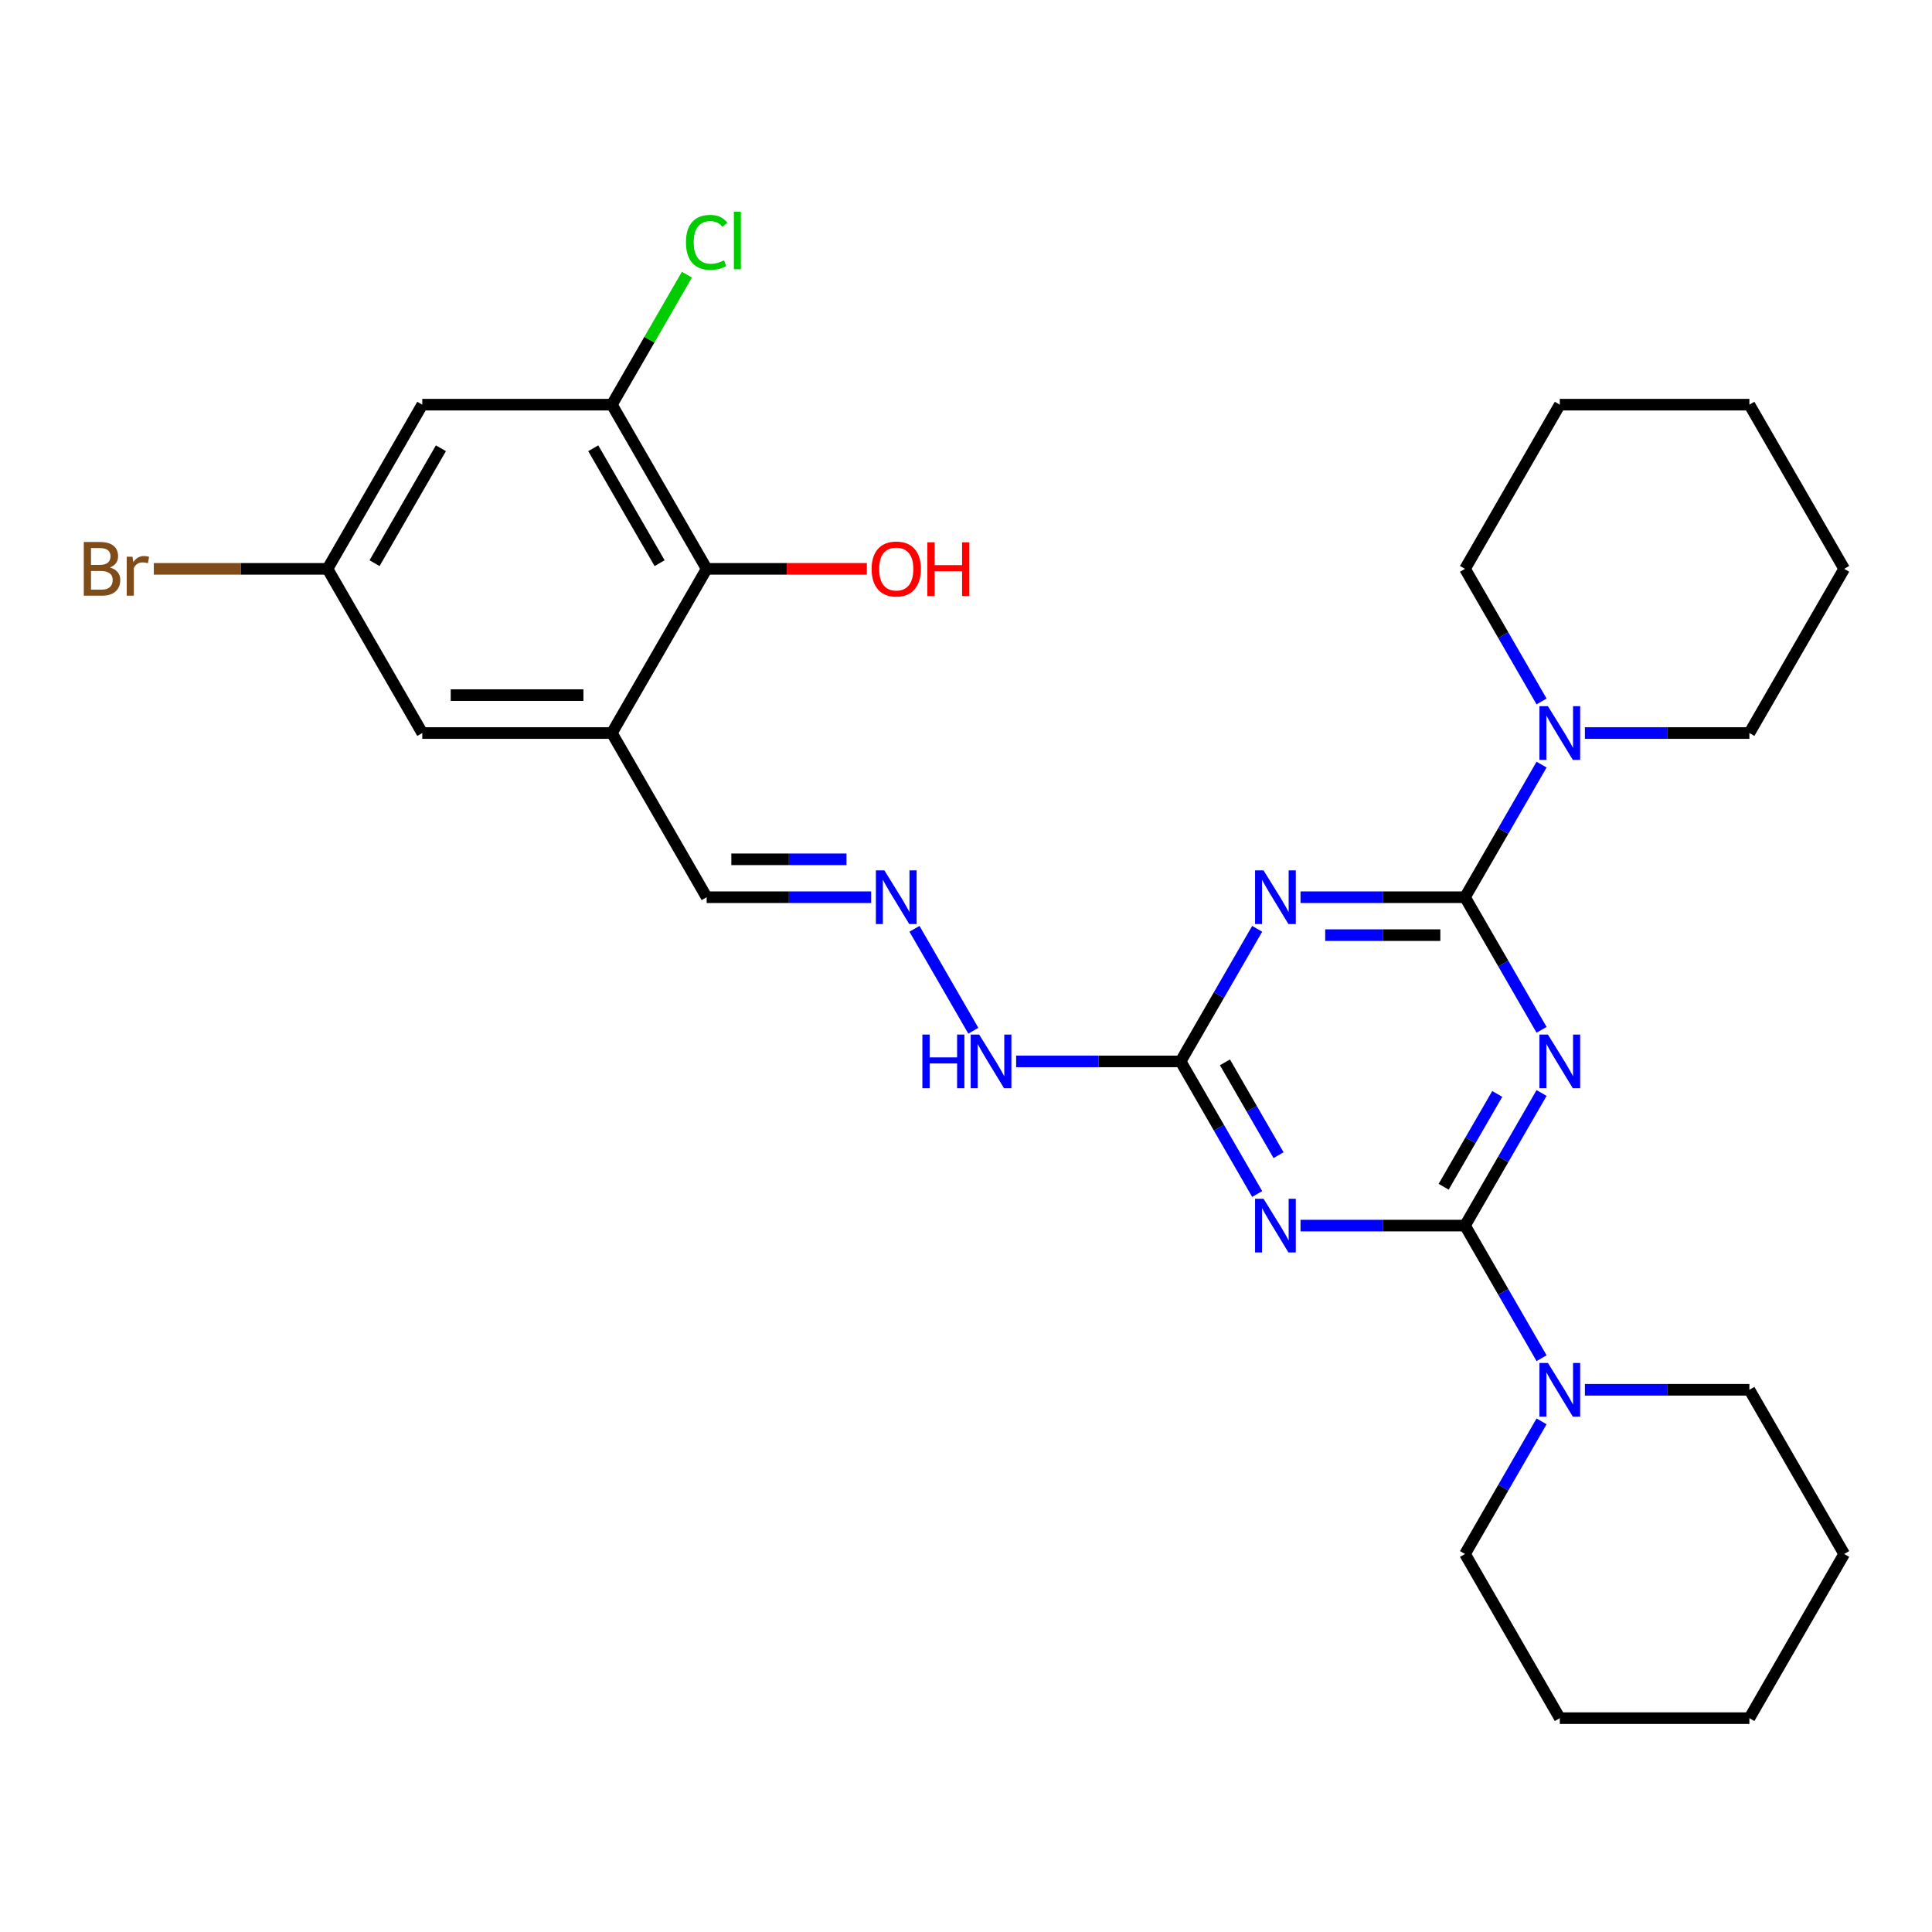 <?xml version='1.0' encoding='iso-8859-1'?>
<svg version='1.1' baseProfile='full'
              xmlns='http://www.w3.org/2000/svg'
                      xmlns:rdkit='http://www.rdkit.org/xml'
                      xmlns:xlink='http://www.w3.org/1999/xlink'
                  xml:space='preserve'
width='1000px' height='1000px' viewBox='0 0 1000 1000'>
<!-- END OF HEADER -->
<rect style='opacity:1.0;fill:#FFFFFF;stroke:none' width='1000' height='1000' x='0' y='0'> </rect>
<path class='bond-0' d='M 797.912,565.734 L 778.099,600.051' style='fill:none;fill-rule:evenodd;stroke:#0000FF;stroke-width:6px;stroke-linecap:butt;stroke-linejoin:miter;stroke-opacity:1' />
<path class='bond-0' d='M 778.099,600.051 L 758.286,634.369' style='fill:none;fill-rule:evenodd;stroke:#000000;stroke-width:6px;stroke-linecap:butt;stroke-linejoin:miter;stroke-opacity:1' />
<path class='bond-0' d='M 774.972,566.216 L 761.103,590.238' style='fill:none;fill-rule:evenodd;stroke:#0000FF;stroke-width:6px;stroke-linecap:butt;stroke-linejoin:miter;stroke-opacity:1' />
<path class='bond-0' d='M 761.103,590.238 L 747.234,614.26' style='fill:none;fill-rule:evenodd;stroke:#000000;stroke-width:6px;stroke-linecap:butt;stroke-linejoin:miter;stroke-opacity:1' />
<path class='bond-1' d='M 797.912,533.037 L 778.099,498.72' style='fill:none;fill-rule:evenodd;stroke:#0000FF;stroke-width:6px;stroke-linecap:butt;stroke-linejoin:miter;stroke-opacity:1' />
<path class='bond-1' d='M 778.099,498.72 L 758.286,464.403' style='fill:none;fill-rule:evenodd;stroke:#000000;stroke-width:6px;stroke-linecap:butt;stroke-linejoin:miter;stroke-opacity:1' />
<path class='bond-3' d='M 758.286,634.369 L 715.718,634.369' style='fill:none;fill-rule:evenodd;stroke:#000000;stroke-width:6px;stroke-linecap:butt;stroke-linejoin:miter;stroke-opacity:1' />
<path class='bond-3' d='M 715.718,634.369 L 673.149,634.369' style='fill:none;fill-rule:evenodd;stroke:#0000FF;stroke-width:6px;stroke-linecap:butt;stroke-linejoin:miter;stroke-opacity:1' />
<path class='bond-6' d='M 758.286,634.369 L 778.099,668.686' style='fill:none;fill-rule:evenodd;stroke:#000000;stroke-width:6px;stroke-linecap:butt;stroke-linejoin:miter;stroke-opacity:1' />
<path class='bond-6' d='M 778.099,668.686 L 797.912,703.003' style='fill:none;fill-rule:evenodd;stroke:#0000FF;stroke-width:6px;stroke-linecap:butt;stroke-linejoin:miter;stroke-opacity:1' />
<path class='bond-2' d='M 758.286,464.403 L 715.718,464.403' style='fill:none;fill-rule:evenodd;stroke:#000000;stroke-width:6px;stroke-linecap:butt;stroke-linejoin:miter;stroke-opacity:1' />
<path class='bond-2' d='M 715.718,464.403 L 673.149,464.403' style='fill:none;fill-rule:evenodd;stroke:#0000FF;stroke-width:6px;stroke-linecap:butt;stroke-linejoin:miter;stroke-opacity:1' />
<path class='bond-2' d='M 745.516,484.029 L 715.718,484.029' style='fill:none;fill-rule:evenodd;stroke:#000000;stroke-width:6px;stroke-linecap:butt;stroke-linejoin:miter;stroke-opacity:1' />
<path class='bond-2' d='M 715.718,484.029 L 685.92,484.029' style='fill:none;fill-rule:evenodd;stroke:#0000FF;stroke-width:6px;stroke-linecap:butt;stroke-linejoin:miter;stroke-opacity:1' />
<path class='bond-5' d='M 758.286,464.403 L 778.099,430.086' style='fill:none;fill-rule:evenodd;stroke:#000000;stroke-width:6px;stroke-linecap:butt;stroke-linejoin:miter;stroke-opacity:1' />
<path class='bond-5' d='M 778.099,430.086 L 797.912,395.769' style='fill:none;fill-rule:evenodd;stroke:#0000FF;stroke-width:6px;stroke-linecap:butt;stroke-linejoin:miter;stroke-opacity:1' />
<path class='bond-4' d='M 650.718,480.752 L 630.905,515.069' style='fill:none;fill-rule:evenodd;stroke:#0000FF;stroke-width:6px;stroke-linecap:butt;stroke-linejoin:miter;stroke-opacity:1' />
<path class='bond-4' d='M 630.905,515.069 L 611.092,549.386' style='fill:none;fill-rule:evenodd;stroke:#000000;stroke-width:6px;stroke-linecap:butt;stroke-linejoin:miter;stroke-opacity:1' />
<path class='bond-29' d='M 650.718,618.02 L 630.905,583.703' style='fill:none;fill-rule:evenodd;stroke:#0000FF;stroke-width:6px;stroke-linecap:butt;stroke-linejoin:miter;stroke-opacity:1' />
<path class='bond-29' d='M 630.905,583.703 L 611.092,549.386' style='fill:none;fill-rule:evenodd;stroke:#000000;stroke-width:6px;stroke-linecap:butt;stroke-linejoin:miter;stroke-opacity:1' />
<path class='bond-29' d='M 661.771,597.912 L 647.902,573.89' style='fill:none;fill-rule:evenodd;stroke:#0000FF;stroke-width:6px;stroke-linecap:butt;stroke-linejoin:miter;stroke-opacity:1' />
<path class='bond-29' d='M 647.902,573.89 L 634.032,549.868' style='fill:none;fill-rule:evenodd;stroke:#000000;stroke-width:6px;stroke-linecap:butt;stroke-linejoin:miter;stroke-opacity:1' />
<path class='bond-13' d='M 611.092,549.386 L 568.523,549.386' style='fill:none;fill-rule:evenodd;stroke:#000000;stroke-width:6px;stroke-linecap:butt;stroke-linejoin:miter;stroke-opacity:1' />
<path class='bond-13' d='M 568.523,549.386 L 525.955,549.386' style='fill:none;fill-rule:evenodd;stroke:#0000FF;stroke-width:6px;stroke-linecap:butt;stroke-linejoin:miter;stroke-opacity:1' />
<path class='bond-19' d='M 820.343,379.421 L 862.912,379.421' style='fill:none;fill-rule:evenodd;stroke:#0000FF;stroke-width:6px;stroke-linecap:butt;stroke-linejoin:miter;stroke-opacity:1' />
<path class='bond-19' d='M 862.912,379.421 L 905.481,379.421' style='fill:none;fill-rule:evenodd;stroke:#000000;stroke-width:6px;stroke-linecap:butt;stroke-linejoin:miter;stroke-opacity:1' />
<path class='bond-20' d='M 797.912,363.072 L 778.099,328.755' style='fill:none;fill-rule:evenodd;stroke:#0000FF;stroke-width:6px;stroke-linecap:butt;stroke-linejoin:miter;stroke-opacity:1' />
<path class='bond-20' d='M 778.099,328.755 L 758.286,294.438' style='fill:none;fill-rule:evenodd;stroke:#000000;stroke-width:6px;stroke-linecap:butt;stroke-linejoin:miter;stroke-opacity:1' />
<path class='bond-21' d='M 797.912,735.7 L 778.099,770.017' style='fill:none;fill-rule:evenodd;stroke:#0000FF;stroke-width:6px;stroke-linecap:butt;stroke-linejoin:miter;stroke-opacity:1' />
<path class='bond-21' d='M 778.099,770.017 L 758.286,804.334' style='fill:none;fill-rule:evenodd;stroke:#000000;stroke-width:6px;stroke-linecap:butt;stroke-linejoin:miter;stroke-opacity:1' />
<path class='bond-22' d='M 820.343,719.351 L 862.912,719.351' style='fill:none;fill-rule:evenodd;stroke:#0000FF;stroke-width:6px;stroke-linecap:butt;stroke-linejoin:miter;stroke-opacity:1' />
<path class='bond-22' d='M 862.912,719.351 L 905.481,719.351' style='fill:none;fill-rule:evenodd;stroke:#000000;stroke-width:6px;stroke-linecap:butt;stroke-linejoin:miter;stroke-opacity:1' />
<path class='bond-7' d='M 316.703,379.421 L 365.768,464.403' style='fill:none;fill-rule:evenodd;stroke:#000000;stroke-width:6px;stroke-linecap:butt;stroke-linejoin:miter;stroke-opacity:1' />
<path class='bond-9' d='M 316.703,379.421 L 365.768,294.438' style='fill:none;fill-rule:evenodd;stroke:#000000;stroke-width:6px;stroke-linecap:butt;stroke-linejoin:miter;stroke-opacity:1' />
<path class='bond-12' d='M 316.703,379.421 L 218.574,379.421' style='fill:none;fill-rule:evenodd;stroke:#000000;stroke-width:6px;stroke-linecap:butt;stroke-linejoin:miter;stroke-opacity:1' />
<path class='bond-12' d='M 301.984,359.795 L 233.293,359.795' style='fill:none;fill-rule:evenodd;stroke:#000000;stroke-width:6px;stroke-linecap:butt;stroke-linejoin:miter;stroke-opacity:1' />
<path class='bond-8' d='M 316.703,209.455 L 365.768,294.438' style='fill:none;fill-rule:evenodd;stroke:#000000;stroke-width:6px;stroke-linecap:butt;stroke-linejoin:miter;stroke-opacity:1' />
<path class='bond-8' d='M 307.067,232.015 L 341.412,291.503' style='fill:none;fill-rule:evenodd;stroke:#000000;stroke-width:6px;stroke-linecap:butt;stroke-linejoin:miter;stroke-opacity:1' />
<path class='bond-16' d='M 316.703,209.455 L 336.125,175.815' style='fill:none;fill-rule:evenodd;stroke:#000000;stroke-width:6px;stroke-linecap:butt;stroke-linejoin:miter;stroke-opacity:1' />
<path class='bond-16' d='M 336.125,175.815 L 355.548,142.175' style='fill:none;fill-rule:evenodd;stroke:#00CC00;stroke-width:6px;stroke-linecap:butt;stroke-linejoin:miter;stroke-opacity:1' />
<path class='bond-32' d='M 316.703,209.455 L 218.574,209.455' style='fill:none;fill-rule:evenodd;stroke:#000000;stroke-width:6px;stroke-linecap:butt;stroke-linejoin:miter;stroke-opacity:1' />
<path class='bond-17' d='M 365.768,294.438 L 407.228,294.438' style='fill:none;fill-rule:evenodd;stroke:#000000;stroke-width:6px;stroke-linecap:butt;stroke-linejoin:miter;stroke-opacity:1' />
<path class='bond-17' d='M 407.228,294.438 L 448.688,294.438' style='fill:none;fill-rule:evenodd;stroke:#FF0000;stroke-width:6px;stroke-linecap:butt;stroke-linejoin:miter;stroke-opacity:1' />
<path class='bond-10' d='M 218.574,209.455 L 169.509,294.438' style='fill:none;fill-rule:evenodd;stroke:#000000;stroke-width:6px;stroke-linecap:butt;stroke-linejoin:miter;stroke-opacity:1' />
<path class='bond-10' d='M 228.211,232.015 L 193.865,291.503' style='fill:none;fill-rule:evenodd;stroke:#000000;stroke-width:6px;stroke-linecap:butt;stroke-linejoin:miter;stroke-opacity:1' />
<path class='bond-11' d='M 473.336,480.752 L 503.796,533.509' style='fill:none;fill-rule:evenodd;stroke:#0000FF;stroke-width:6px;stroke-linecap:butt;stroke-linejoin:miter;stroke-opacity:1' />
<path class='bond-15' d='M 450.905,464.403 L 408.337,464.403' style='fill:none;fill-rule:evenodd;stroke:#0000FF;stroke-width:6px;stroke-linecap:butt;stroke-linejoin:miter;stroke-opacity:1' />
<path class='bond-15' d='M 408.337,464.403 L 365.768,464.403' style='fill:none;fill-rule:evenodd;stroke:#000000;stroke-width:6px;stroke-linecap:butt;stroke-linejoin:miter;stroke-opacity:1' />
<path class='bond-15' d='M 438.135,444.777 L 408.337,444.777' style='fill:none;fill-rule:evenodd;stroke:#0000FF;stroke-width:6px;stroke-linecap:butt;stroke-linejoin:miter;stroke-opacity:1' />
<path class='bond-15' d='M 408.337,444.777 L 378.539,444.777' style='fill:none;fill-rule:evenodd;stroke:#000000;stroke-width:6px;stroke-linecap:butt;stroke-linejoin:miter;stroke-opacity:1' />
<path class='bond-14' d='M 218.574,379.421 L 169.509,294.438' style='fill:none;fill-rule:evenodd;stroke:#000000;stroke-width:6px;stroke-linecap:butt;stroke-linejoin:miter;stroke-opacity:1' />
<path class='bond-18' d='M 169.509,294.438 L 124.566,294.438' style='fill:none;fill-rule:evenodd;stroke:#000000;stroke-width:6px;stroke-linecap:butt;stroke-linejoin:miter;stroke-opacity:1' />
<path class='bond-18' d='M 124.566,294.438 L 79.622,294.438' style='fill:none;fill-rule:evenodd;stroke:#7F4C19;stroke-width:6px;stroke-linecap:butt;stroke-linejoin:miter;stroke-opacity:1' />
<path class='bond-26' d='M 905.481,379.421 L 954.545,294.438' style='fill:none;fill-rule:evenodd;stroke:#000000;stroke-width:6px;stroke-linecap:butt;stroke-linejoin:miter;stroke-opacity:1' />
<path class='bond-23' d='M 758.286,294.438 L 807.351,209.455' style='fill:none;fill-rule:evenodd;stroke:#000000;stroke-width:6px;stroke-linecap:butt;stroke-linejoin:miter;stroke-opacity:1' />
<path class='bond-24' d='M 758.286,804.334 L 807.351,889.317' style='fill:none;fill-rule:evenodd;stroke:#000000;stroke-width:6px;stroke-linecap:butt;stroke-linejoin:miter;stroke-opacity:1' />
<path class='bond-25' d='M 905.481,719.351 L 954.545,804.334' style='fill:none;fill-rule:evenodd;stroke:#000000;stroke-width:6px;stroke-linecap:butt;stroke-linejoin:miter;stroke-opacity:1' />
<path class='bond-27' d='M 807.351,209.455 L 905.481,209.455' style='fill:none;fill-rule:evenodd;stroke:#000000;stroke-width:6px;stroke-linecap:butt;stroke-linejoin:miter;stroke-opacity:1' />
<path class='bond-31' d='M 807.351,889.317 L 905.481,889.317' style='fill:none;fill-rule:evenodd;stroke:#000000;stroke-width:6px;stroke-linecap:butt;stroke-linejoin:miter;stroke-opacity:1' />
<path class='bond-28' d='M 954.545,804.334 L 905.481,889.317' style='fill:none;fill-rule:evenodd;stroke:#000000;stroke-width:6px;stroke-linecap:butt;stroke-linejoin:miter;stroke-opacity:1' />
<path class='bond-30' d='M 954.545,294.438 L 905.481,209.455' style='fill:none;fill-rule:evenodd;stroke:#000000;stroke-width:6px;stroke-linecap:butt;stroke-linejoin:miter;stroke-opacity:1' />
<path  class='atom-0' d='M 801.208 535.491
L 810.315 550.21
Q 811.217 551.662, 812.67 554.292
Q 814.122 556.922, 814.201 557.079
L 814.201 535.491
L 817.89 535.491
L 817.89 563.281
L 814.083 563.281
L 804.309 547.188
Q 803.171 545.304, 801.954 543.145
Q 800.776 540.986, 800.423 540.319
L 800.423 563.281
L 796.812 563.281
L 796.812 535.491
L 801.208 535.491
' fill='#0000FF'/>
<path  class='atom-3' d='M 654.014 450.508
L 663.12 465.227
Q 664.023 466.68, 665.475 469.31
Q 666.928 471.94, 667.006 472.097
L 667.006 450.508
L 670.696 450.508
L 670.696 478.298
L 666.888 478.298
L 657.115 462.205
Q 655.976 460.321, 654.76 458.162
Q 653.582 456.003, 653.229 455.336
L 653.229 478.298
L 649.618 478.298
L 649.618 450.508
L 654.014 450.508
' fill='#0000FF'/>
<path  class='atom-4' d='M 654.014 620.473
L 663.12 635.193
Q 664.023 636.645, 665.475 639.275
Q 666.928 641.905, 667.006 642.062
L 667.006 620.473
L 670.696 620.473
L 670.696 648.264
L 666.888 648.264
L 657.115 632.17
Q 655.976 630.286, 654.76 628.128
Q 653.582 625.969, 653.229 625.301
L 653.229 648.264
L 649.618 648.264
L 649.618 620.473
L 654.014 620.473
' fill='#0000FF'/>
<path  class='atom-6' d='M 801.208 365.525
L 810.315 380.245
Q 811.217 381.697, 812.67 384.327
Q 814.122 386.957, 814.201 387.114
L 814.201 365.525
L 817.89 365.525
L 817.89 393.316
L 814.083 393.316
L 804.309 377.222
Q 803.171 375.338, 801.954 373.179
Q 800.776 371.021, 800.423 370.353
L 800.423 393.316
L 796.812 393.316
L 796.812 365.525
L 801.208 365.525
' fill='#0000FF'/>
<path  class='atom-7' d='M 801.208 705.456
L 810.315 720.176
Q 811.217 721.628, 812.67 724.258
Q 814.122 726.888, 814.201 727.045
L 814.201 705.456
L 817.89 705.456
L 817.89 733.246
L 814.083 733.246
L 804.309 717.153
Q 803.171 715.269, 801.954 713.11
Q 800.776 710.951, 800.423 710.284
L 800.423 733.246
L 796.812 733.246
L 796.812 705.456
L 801.208 705.456
' fill='#0000FF'/>
<path  class='atom-12' d='M 457.755 450.508
L 466.861 465.227
Q 467.764 466.68, 469.216 469.31
Q 470.669 471.94, 470.747 472.097
L 470.747 450.508
L 474.437 450.508
L 474.437 478.298
L 470.629 478.298
L 460.856 462.205
Q 459.717 460.321, 458.501 458.162
Q 457.323 456.003, 456.97 455.336
L 456.97 478.298
L 453.359 478.298
L 453.359 450.508
L 457.755 450.508
' fill='#0000FF'/>
<path  class='atom-14' d='M 477.42 535.491
L 481.188 535.491
L 481.188 547.306
L 495.397 547.306
L 495.397 535.491
L 499.165 535.491
L 499.165 563.281
L 495.397 563.281
L 495.397 550.446
L 481.188 550.446
L 481.188 563.281
L 477.42 563.281
L 477.42 535.491
' fill='#0000FF'/>
<path  class='atom-14' d='M 506.82 535.491
L 515.926 550.21
Q 516.829 551.662, 518.281 554.292
Q 519.733 556.922, 519.812 557.079
L 519.812 535.491
L 523.502 535.491
L 523.502 563.281
L 519.694 563.281
L 509.92 547.188
Q 508.782 545.304, 507.565 543.145
Q 506.388 540.986, 506.035 540.319
L 506.035 563.281
L 502.423 563.281
L 502.423 535.491
L 506.82 535.491
' fill='#0000FF'/>
<path  class='atom-17' d='M 355.052 125.434
Q 355.052 118.526, 358.271 114.915
Q 361.529 111.264, 367.691 111.264
Q 373.422 111.264, 376.484 115.307
L 373.893 117.427
Q 371.656 114.483, 367.691 114.483
Q 363.492 114.483, 361.254 117.309
Q 359.056 120.096, 359.056 125.434
Q 359.056 130.929, 361.333 133.756
Q 363.649 136.582, 368.123 136.582
Q 371.185 136.582, 374.757 134.737
L 375.856 137.681
Q 374.404 138.623, 372.205 139.172
Q 370.007 139.722, 367.574 139.722
Q 361.529 139.722, 358.271 136.032
Q 355.052 132.342, 355.052 125.434
' fill='#00CC00'/>
<path  class='atom-17' d='M 379.86 109.576
L 383.471 109.576
L 383.471 139.369
L 379.86 139.369
L 379.86 109.576
' fill='#00CC00'/>
<path  class='atom-18' d='M 451.141 294.516
Q 451.141 287.844, 454.438 284.115
Q 457.735 280.386, 463.898 280.386
Q 470.06 280.386, 473.357 284.115
Q 476.655 287.844, 476.655 294.516
Q 476.655 301.268, 473.318 305.114
Q 469.982 308.922, 463.898 308.922
Q 457.774 308.922, 454.438 305.114
Q 451.141 301.307, 451.141 294.516
M 463.898 305.782
Q 468.137 305.782, 470.413 302.955
Q 472.729 300.09, 472.729 294.516
Q 472.729 289.06, 470.413 286.313
Q 468.137 283.526, 463.898 283.526
Q 459.658 283.526, 457.343 286.273
Q 455.066 289.021, 455.066 294.516
Q 455.066 300.129, 457.343 302.955
Q 459.658 305.782, 463.898 305.782
' fill='#FF0000'/>
<path  class='atom-18' d='M 479.991 280.7
L 483.759 280.7
L 483.759 292.514
L 497.968 292.514
L 497.968 280.7
L 501.736 280.7
L 501.736 308.49
L 497.968 308.49
L 497.968 295.655
L 483.759 295.655
L 483.759 308.49
L 479.991 308.49
L 479.991 280.7
' fill='#FF0000'/>
<path  class='atom-19' d='M 56.876 293.731
Q 59.545 294.477, 60.88 296.126
Q 62.253 297.735, 62.253 300.129
Q 62.253 303.976, 59.781 306.174
Q 57.347 308.333, 52.715 308.333
L 43.373 308.333
L 43.373 280.543
L 51.577 280.543
Q 56.326 280.543, 58.721 282.466
Q 61.115 284.389, 61.115 287.922
Q 61.115 292.122, 56.876 293.731
M 47.102 283.683
L 47.102 292.397
L 51.577 292.397
Q 54.325 292.397, 55.738 291.298
Q 57.19 290.159, 57.19 287.922
Q 57.19 283.683, 51.577 283.683
L 47.102 283.683
M 52.715 305.193
Q 55.424 305.193, 56.876 303.898
Q 58.328 302.602, 58.328 300.129
Q 58.328 297.853, 56.719 296.714
Q 55.149 295.537, 52.127 295.537
L 47.102 295.537
L 47.102 305.193
L 52.715 305.193
' fill='#7F4C19'/>
<path  class='atom-19' d='M 68.573 288.158
L 69.005 290.944
Q 71.124 287.804, 74.579 287.804
Q 75.677 287.804, 77.169 288.197
L 76.58 291.494
Q 74.892 291.101, 73.951 291.101
Q 72.302 291.101, 71.203 291.769
Q 70.143 292.397, 69.279 293.928
L 69.279 308.333
L 65.59 308.333
L 65.59 288.158
L 68.573 288.158
' fill='#7F4C19'/>
</svg>
